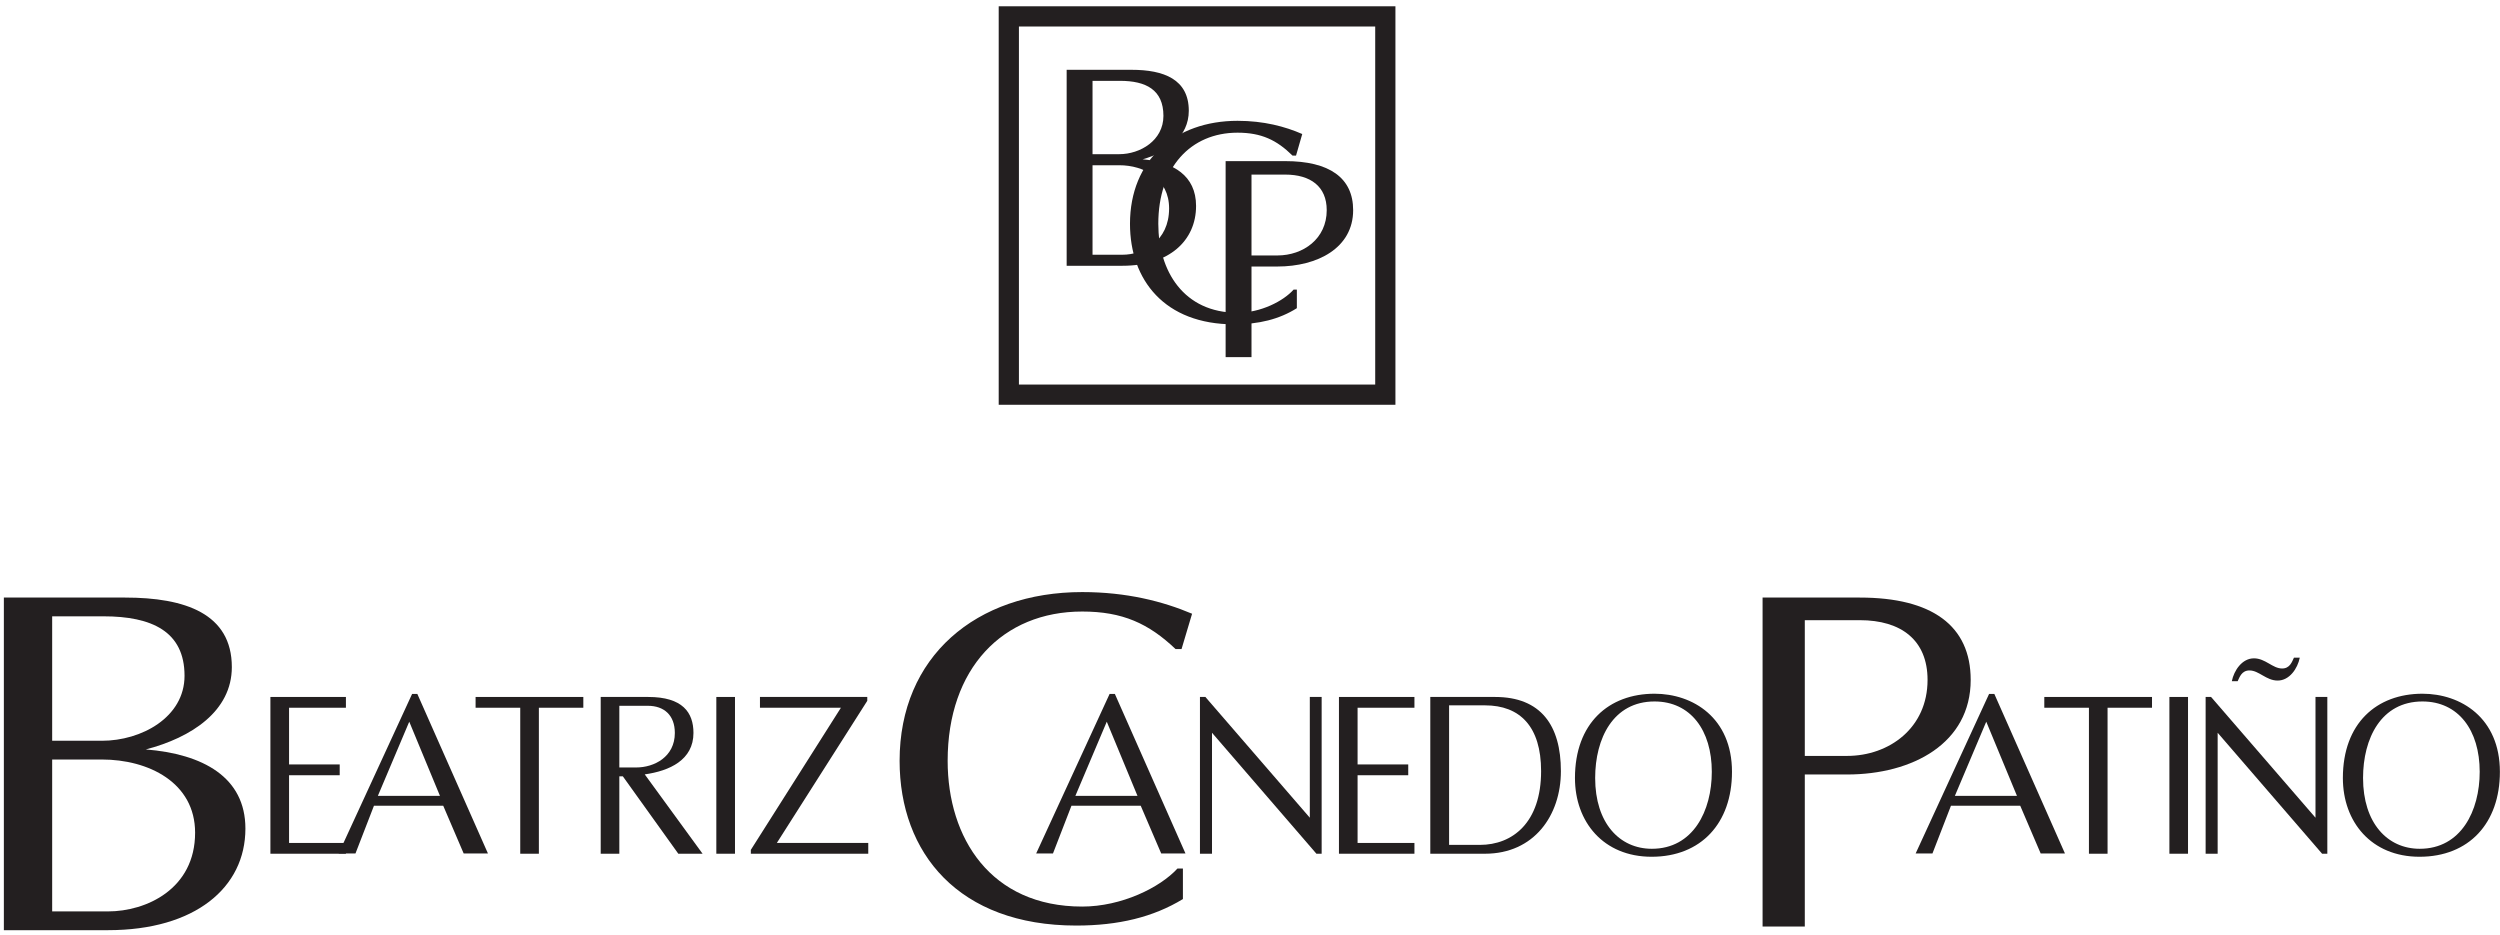 <?xml version="1.0" encoding="UTF-8"?>
<svg xmlns="http://www.w3.org/2000/svg" xmlns:xlink="http://www.w3.org/1999/xlink" width="377pt" height="141pt" viewBox="0 0 377 141" version="1.1">
<g id="surface1">
<path style=" stroke:none;fill-rule:evenodd;fill:rgb(13.699%,12.199%,12.5%);fill-opacity:1;" d="M 180.367 31.055 C 180.367 26.461 176.91 24.43 172.316 24.023 C 176.016 22.965 179.27 20.605 179.27 16.703 C 179.27 11.949 175.488 10.527 170.648 10.527 L 160.852 10.527 L 160.852 40.078 L 169.27 40.078 C 176.301 40.078 180.367 36.301 180.367 31.055 Z M 175.445 17.477 C 175.445 21.176 171.949 23.25 168.781 23.25 L 164.754 23.25 L 164.754 12.191 L 168.902 12.191 C 172.805 12.191 175.445 13.535 175.445 17.477 Z M 176.301 31.422 C 176.301 36.422 172.355 38.414 169.27 38.414 L 164.754 38.414 L 164.754 24.918 L 168.781 24.918 C 172.52 24.918 176.301 26.949 176.301 31.422 "/>
<path style=" stroke:none;fill-rule:nonzero;fill:rgb(13.699%,12.199%,12.5%);fill-opacity:1;" d="M 196.379 20.211 C 193.777 19.074 190.566 18.219 186.621 18.219 C 177.191 18.219 170.402 24.152 170.402 33.746 C 170.402 42.242 175.645 48.91 186.094 48.91 C 189.832 48.91 192.922 48.141 195.566 46.473 L 195.566 43.668 L 195.078 43.668 C 193.531 45.414 190.117 47.164 186.621 47.164 C 178.492 47.164 174.672 40.863 174.672 33.746 C 174.672 25.254 179.547 20.008 186.621 20.008 C 190.199 20.008 192.516 21.105 194.914 23.465 L 195.441 23.465 L 196.379 20.211 "/>
<path style=" stroke:none;fill-rule:evenodd;fill:rgb(13.699%,12.199%,12.5%);fill-opacity:1;" d="M 204.055 31.695 C 204.055 26.816 200.477 24.297 193.809 24.297 L 184.824 24.297 L 184.824 53.852 L 188.727 53.852 L 188.727 40.191 L 192.629 40.191 C 198.688 40.191 204.055 37.387 204.055 31.695 Z M 200.07 31.695 C 200.07 36.004 196.531 38.523 192.629 38.523 L 188.727 38.523 L 188.727 26.328 L 193.809 26.328 C 197.629 26.328 200.07 28.117 200.07 31.695 "/>
<path style="fill:none;stroke-width:30.489;stroke-linecap:butt;stroke-linejoin:miter;stroke:rgb(13.699%,12.199%,12.5%);stroke-opacity:1;stroke-miterlimit:3.864;" d="M 1521.289 1385.273 L 2089.062 1385.273 L 2089.062 814.844 L 1521.289 814.844 Z M 1521.289 1385.273 " transform="matrix(0.1,0,0,-0.1,0,141)"/>
<path style=" stroke:none;fill-rule:evenodd;fill:rgb(13.699%,12.199%,12.5%);fill-opacity:1;" d="M 37.008 124.953 C 37.008 117.156 30.559 113.707 21.984 113.016 C 28.891 111.223 34.961 107.223 34.961 100.598 C 34.961 92.527 27.902 90.113 18.871 90.113 L 0.582 90.113 L 0.582 140.27 L 16.293 140.27 C 29.422 140.27 37.008 133.852 37.008 124.953 Z M 27.828 101.91 C 27.828 108.188 21.301 111.707 15.383 111.707 L 7.867 111.707 L 7.867 92.941 L 15.609 92.941 C 22.895 92.941 27.828 95.219 27.828 101.91 Z M 29.422 125.574 C 29.422 134.059 22.059 137.441 16.293 137.441 L 7.867 137.441 L 7.867 114.535 L 15.383 114.535 C 22.363 114.535 29.422 117.984 29.422 125.574 "/>
<path style=" stroke:none;fill-rule:nonzero;fill:rgb(13.699%,12.199%,12.5%);fill-opacity:1;" d="M 52.164 128.742 L 52.164 127.117 L 43.59 127.117 L 43.59 116.906 L 51.227 116.906 L 51.227 115.277 L 43.59 115.277 L 43.59 106.727 L 52.164 106.727 L 52.164 105.102 L 40.777 105.102 L 40.777 128.742 L 52.164 128.742 "/>
<path style=" stroke:none;fill-rule:nonzero;fill:rgb(13.699%,12.199%,12.5%);fill-opacity:1;" d="M 87.965 106.727 L 87.965 105.102 L 71.719 105.102 L 71.719 106.727 L 78.453 106.727 L 78.453 128.742 L 81.262 128.742 L 81.262 106.727 L 87.965 106.727 "/>
<path style=" stroke:none;fill-rule:evenodd;fill:rgb(13.699%,12.199%,12.5%);fill-opacity:1;" d="M 105.949 128.742 L 97.227 116.777 C 100.973 116.254 104.574 114.598 104.574 110.531 C 104.574 107.441 102.938 105.102 97.754 105.102 L 90.586 105.102 L 90.586 128.742 L 93.395 128.742 L 93.395 117.066 L 93.922 117.066 L 102.289 128.742 Z M 101.766 110.531 C 101.766 114.141 98.66 115.734 95.941 115.734 L 93.395 115.734 L 93.395 106.434 L 97.695 106.434 C 100.156 106.434 101.766 107.863 101.766 110.531 "/>
<path style=" stroke:none;fill-rule:nonzero;fill:rgb(13.699%,12.199%,12.5%);fill-opacity:1;" d="M 110.836 128.742 L 110.836 105.102 L 108.023 105.102 L 108.023 128.742 L 110.836 128.742 "/>
<path style=" stroke:none;fill-rule:nonzero;fill:rgb(13.699%,12.199%,12.5%);fill-opacity:1;" d="M 130.934 128.742 L 130.934 127.117 L 117.148 127.117 L 130.785 105.684 L 130.785 105.102 L 114.602 105.102 L 114.602 106.727 L 126.809 106.727 L 113.227 128.156 L 113.227 128.742 L 130.934 128.742 "/>
<path style=" stroke:none;fill-rule:nonzero;fill:rgb(13.699%,12.199%,12.5%);fill-opacity:1;" d="M 199.305 128.742 L 199.305 105.102 L 197.52 105.102 L 197.52 123.312 L 181.773 105.102 L 180.953 105.102 L 180.953 128.742 L 182.77 128.742 L 182.77 110.5 L 198.516 128.742 L 199.305 128.742 "/>
<path style=" stroke:none;fill-rule:nonzero;fill:rgb(13.699%,12.199%,12.5%);fill-opacity:1;" d="M 213.297 128.742 L 213.297 127.117 L 204.723 127.117 L 204.723 116.906 L 212.363 116.906 L 212.363 115.277 L 204.723 115.277 L 204.723 106.727 L 213.297 106.727 L 213.297 105.102 L 201.914 105.102 L 201.914 128.742 L 213.297 128.742 "/>
<path style=" stroke:none;fill-rule:evenodd;fill:rgb(13.699%,12.199%,12.5%);fill-opacity:1;" d="M 235.383 116.289 C 235.383 109.395 232.367 105.102 225.461 105.102 L 215.688 105.102 L 215.688 128.742 L 223.941 128.742 C 231.316 128.742 235.383 122.988 235.383 116.289 Z M 232.398 116.289 C 232.398 124.027 228.125 127.41 223.148 127.41 L 218.523 127.41 L 218.523 106.367 L 223.941 106.367 C 229.207 106.367 232.398 109.555 232.398 116.289 "/>
<path style=" stroke:none;fill-rule:evenodd;fill:rgb(13.699%,12.199%,12.5%);fill-opacity:1;" d="M 261.184 116.387 C 261.184 108.254 255.301 104.613 249.504 104.613 C 242.598 104.613 237.504 109.066 237.504 117.328 C 237.504 123.93 241.777 129.199 249.066 129.199 C 256.5 129.199 261.184 124.156 261.184 116.387 Z M 258.141 116.387 C 258.141 122.273 255.328 127.996 249.098 127.996 C 244.207 127.996 240.551 124.094 240.551 117.328 C 240.551 111.344 243.27 105.781 249.504 105.781 C 254.922 105.781 258.141 110.109 258.141 116.387 "/>
<path style=" stroke:none;fill-rule:evenodd;fill:rgb(13.699%,12.199%,12.5%);fill-opacity:1;" d="M 297.18 102.531 C 297.18 94.344 291.34 90.113 280.461 90.113 L 265.797 90.113 L 265.797 139.719 L 272.164 139.719 L 272.164 116.793 L 278.535 116.793 C 288.422 116.793 297.18 112.082 297.18 102.531 Z M 290.676 102.531 C 290.676 109.762 284.902 113.992 278.535 113.992 L 272.164 113.992 L 272.164 93.523 L 280.461 93.523 C 286.695 93.523 290.676 96.527 290.676 102.531 "/>
<path style=" stroke:none;fill-rule:nonzero;fill:rgb(13.699%,12.199%,12.5%);fill-opacity:1;" d="M 324.523 106.727 L 324.523 105.102 L 308.281 105.102 L 308.281 106.727 L 315.012 106.727 L 315.012 128.742 L 317.82 128.742 L 317.82 106.727 L 324.523 106.727 "/>
<path style=" stroke:none;fill-rule:nonzero;fill:rgb(13.699%,12.199%,12.5%);fill-opacity:1;" d="M 329.953 128.742 L 329.953 105.102 L 327.145 105.102 L 327.145 128.742 L 329.953 128.742 "/>
<path style=" stroke:none;fill-rule:evenodd;fill:rgb(13.699%,12.199%,12.5%);fill-opacity:1;" d="M 346.805 99.18 L 345.926 99.18 C 345.633 99.801 345.312 100.809 344.141 100.809 C 342.707 100.809 341.621 99.277 339.895 99.277 C 338.109 99.277 336.883 101.102 336.559 102.727 L 337.438 102.727 C 337.73 102.109 338.051 101.102 339.223 101.102 C 340.656 101.102 341.738 102.629 343.469 102.629 C 345.254 102.629 346.48 100.809 346.805 99.18 Z M 350.961 128.742 L 350.961 105.102 L 349.176 105.102 L 349.176 123.312 L 333.43 105.102 L 332.609 105.102 L 332.609 128.742 L 334.422 128.742 L 334.422 110.5 L 350.172 128.742 L 350.961 128.742 "/>
<path style=" stroke:none;fill-rule:evenodd;fill:rgb(13.699%,12.199%,12.5%);fill-opacity:1;" d="M 376.984 116.387 C 376.984 108.254 371.102 104.613 365.305 104.613 C 358.398 104.613 353.305 109.066 353.305 117.328 C 353.305 123.93 357.578 129.199 364.867 129.199 C 372.301 129.199 376.984 124.156 376.984 116.387 Z M 373.938 116.387 C 373.938 122.273 371.129 127.996 364.895 127.996 C 360.008 127.996 356.348 124.094 356.348 117.328 C 356.348 111.344 359.07 105.781 365.305 105.781 C 370.719 105.781 373.938 110.109 373.938 116.387 "/>
<path style=" stroke:none;fill-rule:nonzero;fill:rgb(13.699%,12.199%,12.5%);fill-opacity:1;" d="M 179.766 92.551 C 175.348 90.684 169.895 89.285 163.199 89.285 C 147.188 89.285 135.66 99.012 135.66 114.73 C 135.66 128.648 144.562 139.574 162.301 139.574 C 168.652 139.574 173.898 138.309 178.383 135.578 L 178.383 130.98 L 177.555 130.98 C 174.934 133.844 169.133 136.711 163.199 136.711 C 149.395 136.711 142.906 126.387 142.906 114.73 C 142.906 100.809 151.191 92.219 163.199 92.219 C 169.273 92.219 173.207 94.016 177.277 97.879 L 178.176 97.879 L 179.766 92.551 "/>
<path style=" stroke:none;fill-rule:evenodd;fill:rgb(13.699%,12.199%,12.5%);fill-opacity:1;" d="M 73.582 128.703 L 62.934 104.645 L 62.145 104.645 L 51.066 128.703 L 53.605 128.703 L 56.391 121.508 L 66.84 121.508 L 69.922 128.703 Z M 66.344 120.012 L 56.984 120.012 L 61.715 108.832 Z M 66.344 120.012 "/>
<path style=" stroke:none;fill-rule:evenodd;fill:rgb(13.699%,12.199%,12.5%);fill-opacity:1;" d="M 178.77 128.703 L 168.121 104.645 L 167.328 104.645 L 156.254 128.703 L 158.789 128.703 L 161.574 121.508 L 172.023 121.508 L 175.109 128.703 Z M 171.531 120.012 L 162.168 120.012 L 166.902 108.832 Z M 171.531 120.012 "/>
<path style=" stroke:none;fill-rule:evenodd;fill:rgb(13.699%,12.199%,12.5%);fill-opacity:1;" d="M 311.395 128.703 L 300.746 104.645 L 299.953 104.645 L 288.879 128.703 L 291.414 128.703 L 294.203 121.508 L 304.652 121.508 L 307.734 128.703 Z M 304.156 120.012 L 294.797 120.012 L 299.527 108.832 Z M 304.156 120.012 "/>
</g>
</svg>
